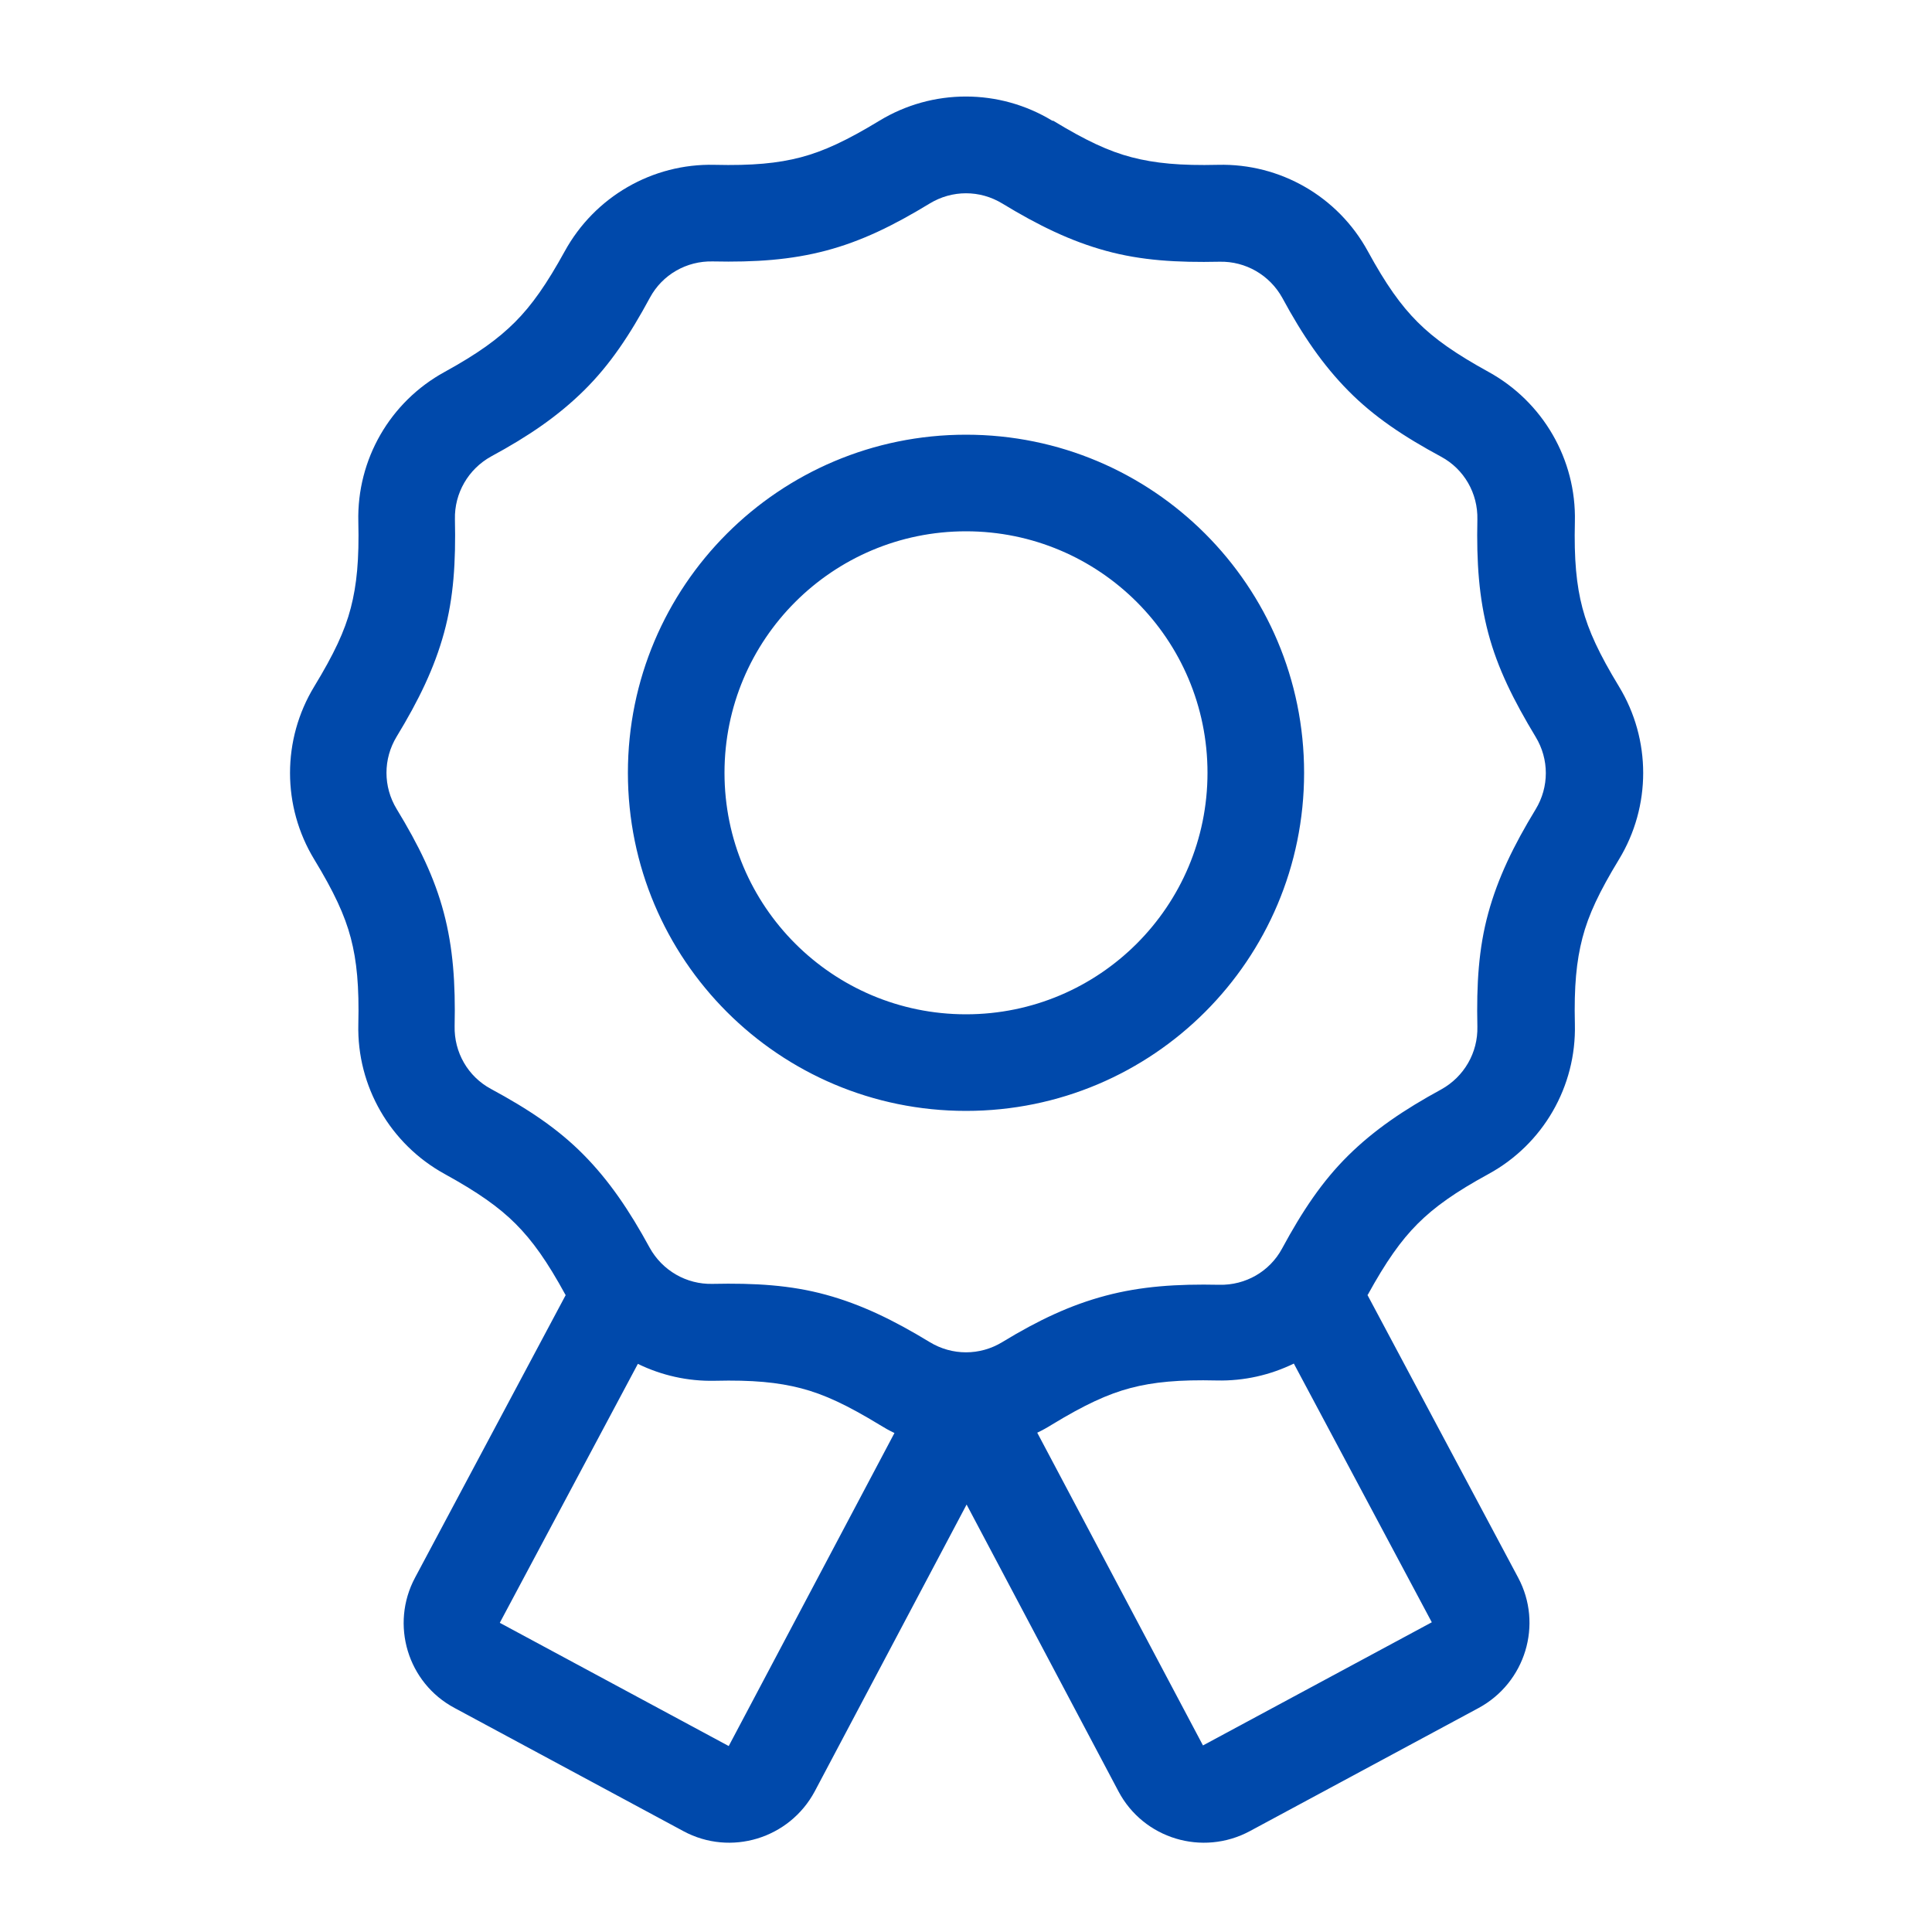 <svg xmlns="http://www.w3.org/2000/svg" viewBox="0 0 640 640"><path fill="#0049ab" d="M348.6 40C331 29.3 308.9 29.3 291.3 40C280.6 46.5 272.9 50.1 265.3 52.1C257.7 54.1 249.2 54.9 236.7 54.6C216.1 54.1 197 65.2 187.1 83.2C181.1 94.1 176.2 101.1 170.6 106.7C165 112.3 158.2 117.2 147.3 123.2C129.2 133.1 118.2 152.2 118.7 172.8C119 185.3 118.2 193.7 116.2 201.4C114.2 209.1 110.6 216.7 104.1 227.4C93.4 245 93.4 267.1 104.1 284.7C110.6 295.4 114.2 303.1 116.2 310.7C118.2 318.3 119 326.8 118.7 339.3C118.2 359.9 129.3 379 147.3 388.9C158.2 394.9 165.2 399.8 170.8 405.4C176.4 411 181.3 417.9 187.3 428.9L187.4 429L137.5 522.6C129.2 538.1 135 557.5 150.6 565.8L226.4 606.6C242 615 261.5 609.1 269.9 593.4L320.2 498.4L370.5 593.4C378.8 609.1 398.3 615 414 606.6L489.8 565.8C505.3 557.4 511.2 538.1 502.9 522.6L453 429C453 429 453 428.9 453.1 428.9C459.1 418 464 411 469.6 405.4C475.2 399.8 482.1 394.9 493.1 388.9C511.2 379 522.2 359.9 521.7 339.3C521.4 326.8 522.2 318.4 524.2 310.7C526.2 303 529.8 295.4 536.3 284.7C547 267.1 547 245 536.3 227.4C529.8 216.7 526.2 209 524.2 201.4C522.2 193.8 521.4 185.3 521.7 172.8C522.2 152.2 511.1 133.1 493.1 123.2C482.2 117.2 475.2 112.3 469.6 106.7C464 101.1 459.1 94.2 453.1 83.2C443.2 65.1 424.1 54.1 403.5 54.6C391 54.9 382.6 54.1 374.9 52.1C367.2 50.1 359.6 46.5 348.9 40zM428.6 451.7L474.3 537.4L398.5 578.2L343.6 474.6C345.3 473.8 346.9 472.9 348.5 471.9C359.2 465.4 366.9 461.8 374.5 459.8C382.1 457.8 390.6 457 403.1 457.3C412.1 457.5 420.8 455.5 428.6 451.7zM165.6 537.5L211.3 451.8C219.1 455.6 227.8 457.6 236.8 457.4C249.3 457.1 257.7 457.9 265.4 459.9C273.1 461.9 280.7 465.5 291.4 472C293 473 294.6 473.9 296.3 474.7L241.4 578.4L165.6 537.6zM308 67.4C315.4 62.9 324.6 62.9 332 67.4C344 74.7 354.7 79.9 366.4 83.1C378.1 86.3 389.9 87 404 86.7C412.6 86.5 420.6 91.1 424.8 98.7C431.5 111.1 438.2 120.9 446.7 129.5C455.2 138.1 465 144.6 477.4 151.3C485 155.4 489.6 163.4 489.4 172.1C489.1 186.2 489.9 198 493 209.7C496.1 221.4 501.4 232 508.7 244.1C513.2 251.5 513.2 260.7 508.7 268.1C501.4 280.1 496.2 290.8 493 302.5C489.8 314.2 489.1 326 489.4 340.1C489.6 348.7 485 356.7 477.4 360.9C465.1 367.6 455.2 374.3 446.6 382.8C438 391.3 431.4 401.2 424.7 413.6C420.6 421.2 412.6 425.8 403.9 425.6C389.8 425.3 378 426.1 366.3 429.2C354.6 432.3 344 437.3 332 444.6C324.6 449.1 315.4 449.1 308 444.6C296 437.3 285.3 432.1 273.6 428.9C261.9 425.7 250.1 425 236 425.3C227.4 425.5 219.4 420.9 215.2 413.3C208.5 401 201.8 391.1 193.3 382.5C184.8 373.9 175 367.4 162.6 360.7C155 356.6 150.4 348.6 150.6 339.9C150.9 325.8 150.1 314 147 302.3C143.9 290.6 138.7 280 131.4 268C126.9 260.6 126.9 251.4 131.4 244C138.7 232 143.9 221.3 147.1 209.6C150.3 197.9 151 186.1 150.7 172C150.5 163.4 155.1 155.4 162.7 151.2C175.1 144.5 184.9 137.8 193.5 129.3C202.1 120.8 208.6 111 215.3 98.6C219.4 91 227.4 86.4 236.1 86.6C250.2 86.9 262 86.1 273.7 83C285.4 79.9 296 74.7 308 67.4zM400 256C400 300.2 364.2 336 320 336C275.8 336 240 300.2 240 256C240 211.8 275.8 176 320 176C364.2 176 400 211.8 400 256zM320 144C258.1 144 208 194.1 208 256C208 317.9 258.1 368 320 368C381.9 368 432 317.9 432 256C432 194.1 381.9 144 320 144z"/></svg>